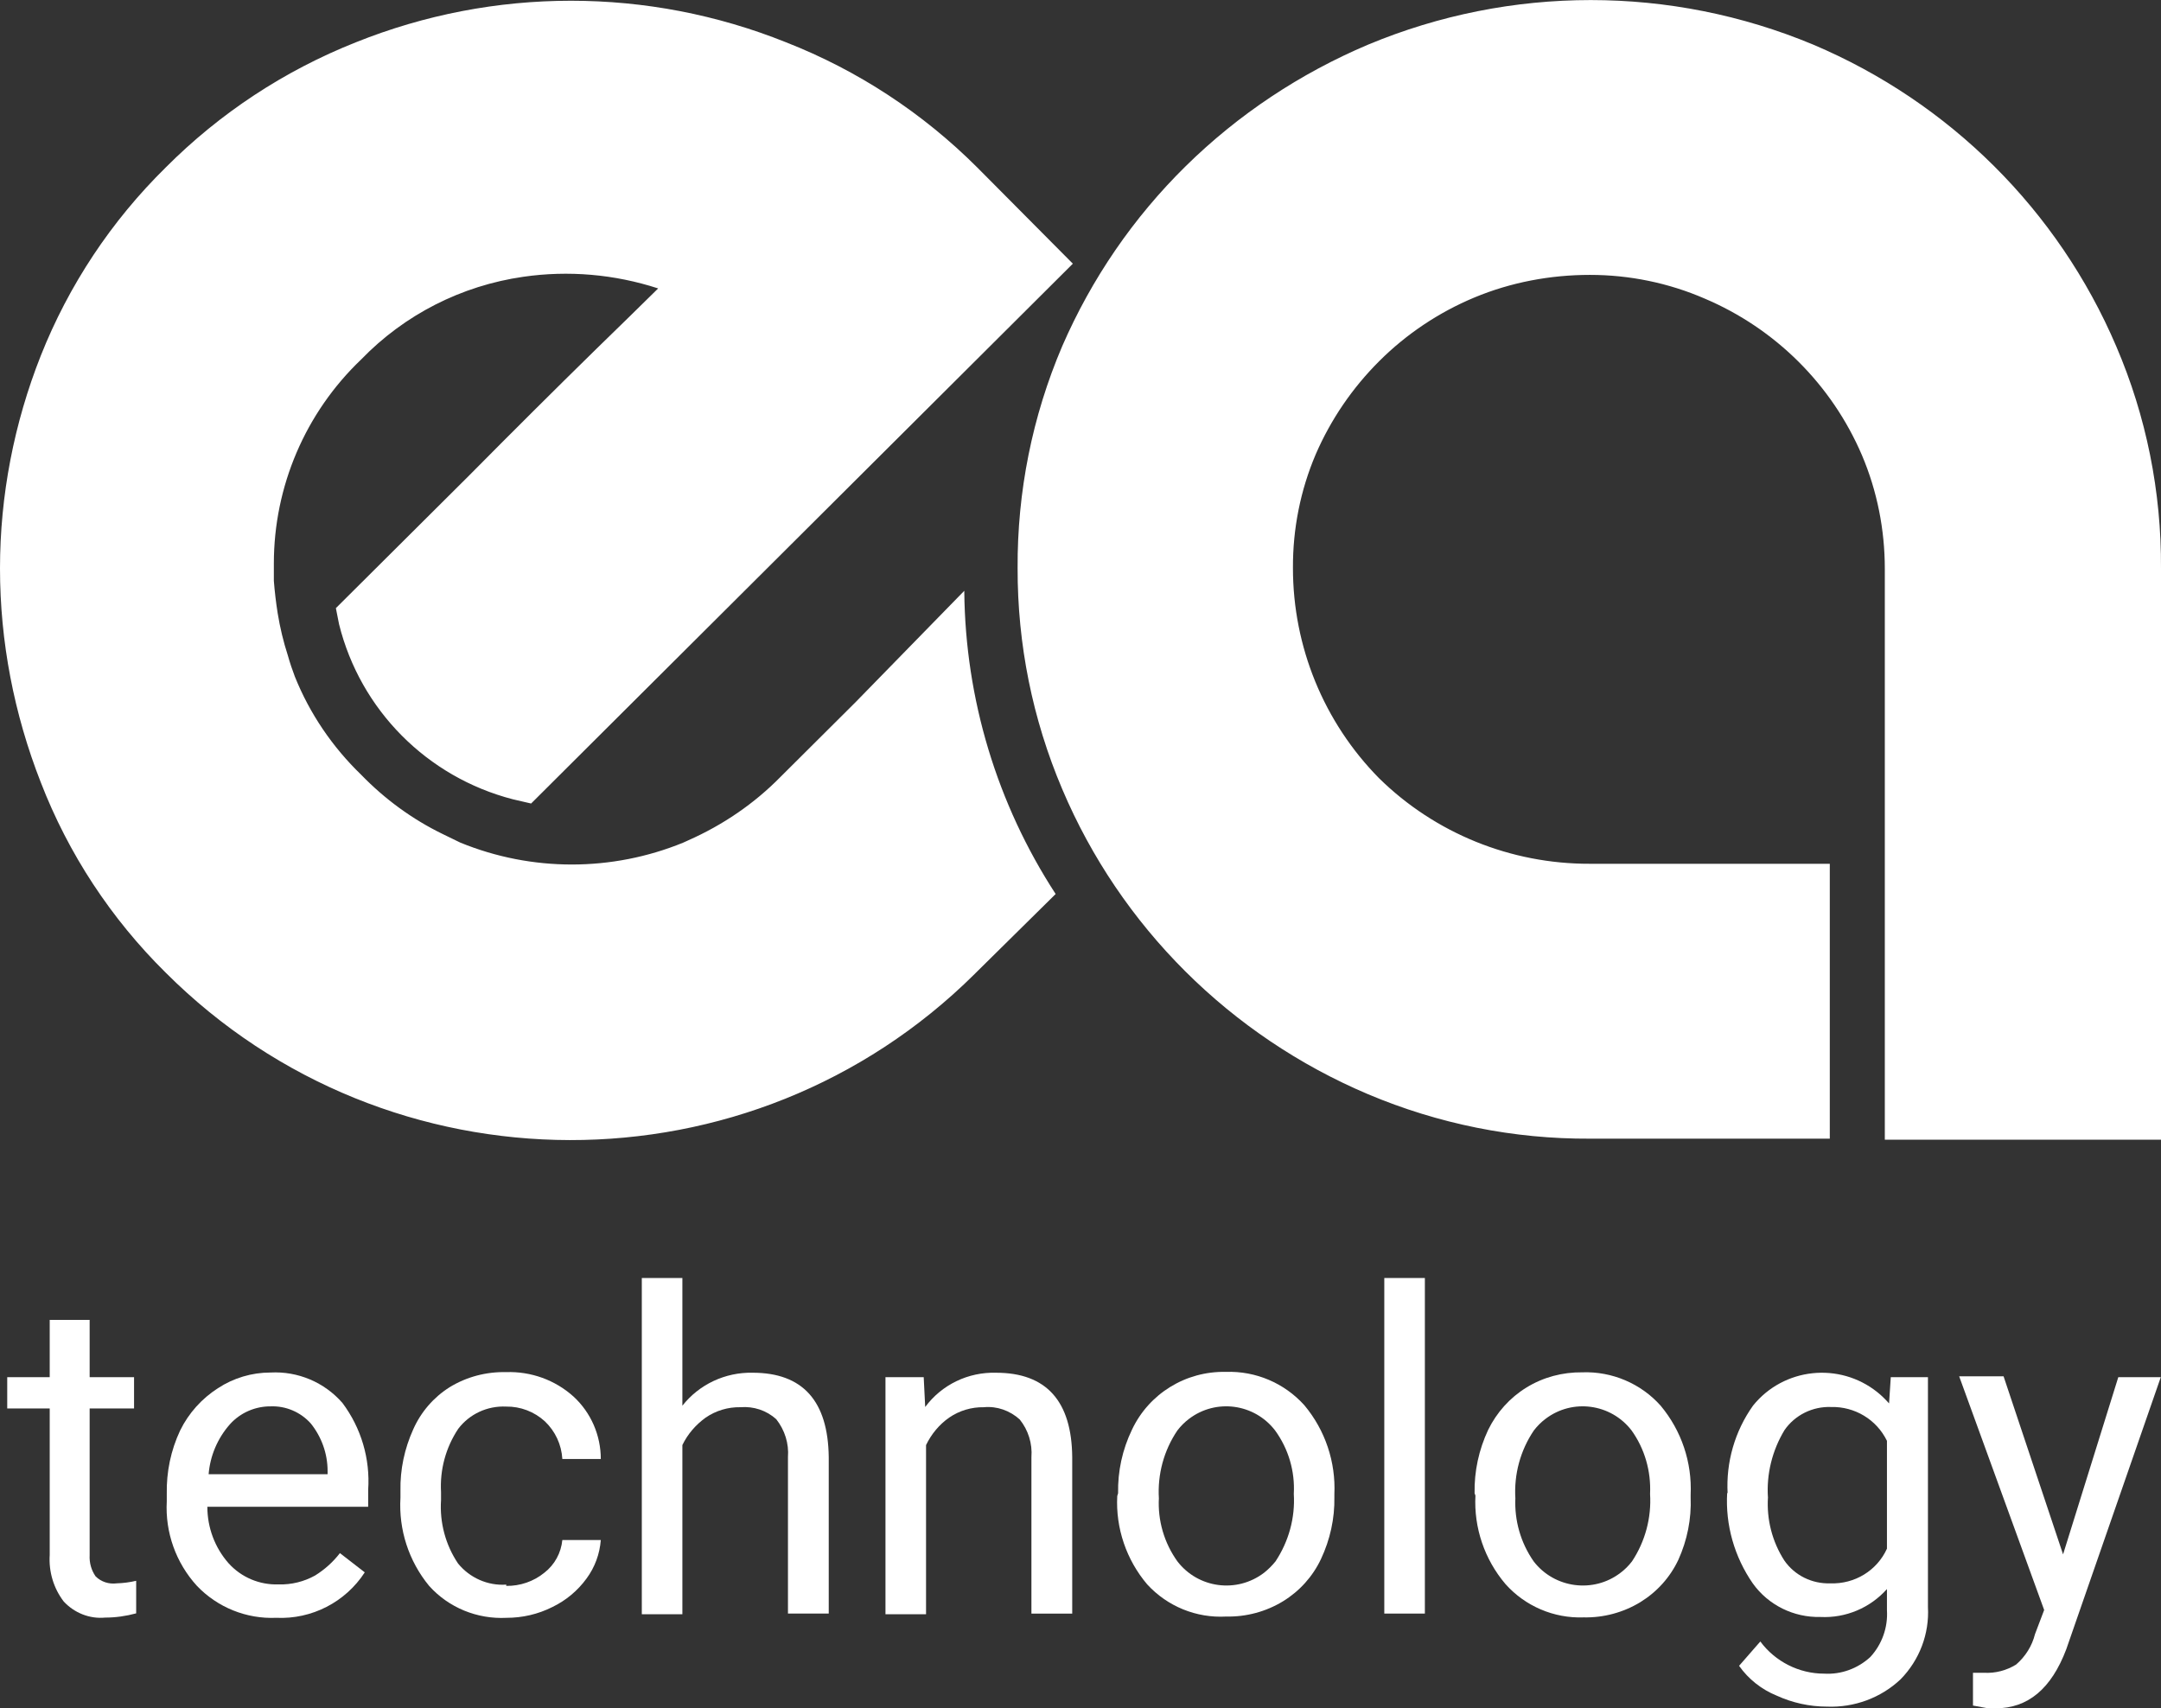 <svg width="148" height="117" viewBox="0 0 148 117" fill="none" xmlns="http://www.w3.org/2000/svg">
<rect x="0" y="0" width="148" height="117" fill="#333333" stroke="none"/>
<g clip-path="url(#clip0_284_5441)">
<path d="M66.041 40.463L58.577 48.109L53.456 53.207C51.652 55.046 49.498 56.509 47.141 57.552L46.792 57.711C41.903 59.709 36.418 59.709 31.529 57.711L30.307 57.117C28.227 56.103 26.35 54.728 24.735 53.062C22.77 51.165 21.213 48.877 20.195 46.343C20.02 45.879 19.86 45.416 19.715 44.895C19.409 43.953 19.177 42.983 19.017 41.998C18.9 41.26 18.813 40.521 18.755 39.782V38.595C18.755 33.323 20.908 28.269 24.735 24.62C27.703 21.549 31.602 19.566 35.836 18.957C38.935 18.508 42.092 18.783 45.075 19.754C43.882 20.941 42.456 22.317 40.827 23.91C38.019 26.662 35.108 29.558 32.097 32.599L23.003 41.651L23.221 42.751C24.676 48.616 29.245 53.222 35.123 54.742L36.374 55.032L73.476 18.059L66.929 11.47C63.204 7.748 58.752 4.823 53.834 2.897C44.377 -0.898 33.828 -0.898 24.371 2.897C19.482 4.837 15.059 7.748 11.349 11.47C7.624 15.134 4.714 19.522 2.794 24.359C0.96 28.993 0 33.946 0 38.928C0 43.939 0.96 48.906 2.794 53.584C4.685 58.479 7.61 62.925 11.349 66.617C26.611 81.867 51.419 81.91 66.74 66.719C66.769 66.69 66.812 66.646 66.841 66.617L72.298 61.23C68.282 55.061 66.114 47.878 66.041 40.521M148 78.058H129.085V38.957C129.085 36.278 128.562 33.627 127.514 31.166C125.448 26.343 121.592 22.505 116.747 20.449C114.274 19.377 111.597 18.827 108.89 18.827C106.169 18.827 103.478 19.334 100.975 20.376C98.545 21.39 96.334 22.867 94.472 24.721C92.624 26.56 91.14 28.733 90.107 31.122C89.059 33.584 88.535 36.234 88.55 38.913C88.55 44.286 90.659 49.456 94.442 53.294C98.284 57.074 103.478 59.174 108.876 59.159H125.317V77.986H108.89C103.667 78.015 98.502 76.972 93.7 74.945C84.258 70.948 76.735 63.46 72.749 54.047C70.712 49.254 69.679 44.112 69.693 38.913C69.664 33.685 70.697 28.515 72.749 23.707C74.757 19.087 77.623 14.902 81.217 11.369C84.811 7.835 89.044 5.026 93.7 3.056C103.449 -1.013 114.434 -1.013 124.182 3.056C133.523 7.01 140.958 14.41 144.93 23.707C146.996 28.515 148.029 33.685 148 38.913V78.058Z" fill="white"/>
<path d="M6.14 90.397V94.321H9.181V96.464H6.14V106.515C6.111 107.036 6.256 107.543 6.547 107.963C6.926 108.34 7.464 108.513 8.002 108.441C8.453 108.427 8.89 108.369 9.326 108.267V110.497C8.628 110.686 7.915 110.787 7.202 110.787C6.14 110.889 5.092 110.469 4.365 109.686C3.667 108.774 3.332 107.645 3.405 106.5V96.464H0.495V94.321H3.405V90.397H6.14Z" fill="white"/>
<path d="M18.915 110.802C16.878 110.889 14.899 110.093 13.488 108.615C12.047 107.037 11.305 104.951 11.422 102.823V102.316C11.393 100.81 11.698 99.332 12.338 97.971C12.92 96.784 13.822 95.784 14.928 95.075C15.99 94.38 17.241 94.003 18.522 94.003C20.399 93.902 22.218 94.669 23.454 96.088C24.735 97.797 25.36 99.912 25.215 102.041V103.199H14.201C14.201 104.618 14.71 105.994 15.655 107.066C16.529 108.036 17.78 108.557 19.075 108.514C19.948 108.543 20.821 108.326 21.577 107.906C22.232 107.5 22.814 106.979 23.28 106.371L24.982 107.689C23.658 109.73 21.345 110.918 18.915 110.802ZM18.566 96.32C17.489 96.306 16.456 96.755 15.743 97.551C14.899 98.507 14.39 99.709 14.288 100.969H22.436V100.752C22.436 99.564 22.028 98.42 21.286 97.493C20.588 96.711 19.569 96.277 18.522 96.32" fill="white"/>
<path d="M34.672 108.616C35.618 108.63 36.549 108.312 37.276 107.718C37.989 107.168 38.426 106.357 38.513 105.473H41.147C41.074 106.429 40.739 107.341 40.172 108.109C39.561 108.949 38.761 109.615 37.829 110.064C36.855 110.556 35.778 110.803 34.687 110.803C32.679 110.904 30.729 110.108 29.39 108.616C27.994 106.921 27.295 104.764 27.426 102.577V102.099C27.397 100.651 27.703 99.217 28.299 97.899C28.823 96.712 29.696 95.698 30.802 95.003C31.966 94.293 33.304 93.946 34.657 93.975C36.36 93.917 38.019 94.51 39.284 95.654C40.477 96.755 41.147 98.305 41.147 99.927H38.513C38.455 98.942 38.033 98.029 37.32 97.349C36.593 96.683 35.647 96.321 34.657 96.335C33.377 96.277 32.155 96.842 31.384 97.856C30.525 99.145 30.118 100.665 30.205 102.2V102.736C30.103 104.271 30.511 105.806 31.369 107.081C32.169 108.066 33.406 108.616 34.672 108.529" fill="white"/>
<path d="M46.734 96.276C47.883 94.814 49.673 93.974 51.55 94.017C54.983 94.017 56.715 95.958 56.758 99.81V110.512H53.965V99.796C54.038 98.869 53.747 97.942 53.165 97.203C52.495 96.595 51.608 96.305 50.706 96.378C49.862 96.363 49.033 96.609 48.334 97.087C47.65 97.58 47.097 98.217 46.734 98.97V110.556H43.955V87.529H46.734V96.276Z" fill="white"/>
<path d="M63.262 94.323L63.364 96.364C64.499 94.829 66.318 93.96 68.224 94.018C71.657 94.018 73.403 95.959 73.433 99.811V110.513H70.639V99.797C70.712 98.87 70.421 97.943 69.839 97.219C69.169 96.611 68.282 96.292 67.38 96.379C66.536 96.364 65.707 96.611 65.008 97.088C64.324 97.566 63.786 98.218 63.422 98.971V110.557H60.643V94.323H63.262Z" fill="white"/>
<path d="M76.575 102.272C76.546 100.766 76.866 99.289 77.521 97.927C78.685 95.451 81.202 93.901 83.952 93.959C86.004 93.887 87.968 94.727 89.335 96.248C90.761 97.956 91.489 100.129 91.387 102.344V102.533C91.416 103.995 91.096 105.444 90.47 106.776C89.903 107.978 89.001 108.977 87.866 109.672C86.702 110.382 85.349 110.744 83.981 110.715C81.93 110.831 79.951 110.02 78.569 108.514C77.143 106.834 76.401 104.662 76.517 102.46L76.575 102.272ZM79.369 102.591C79.282 104.14 79.733 105.675 80.635 106.935C82.061 108.789 84.709 109.137 86.571 107.717C86.862 107.486 87.124 107.225 87.357 106.935C88.259 105.574 88.71 103.952 88.608 102.316C88.695 100.766 88.244 99.231 87.328 97.971C85.916 96.132 83.283 95.77 81.435 97.174C81.129 97.406 80.868 97.667 80.635 97.971C79.704 99.347 79.267 100.983 79.369 102.634" fill="white"/>
<path d="M97.585 87.529H94.806V110.512H97.585V87.529Z" fill="white"/>
<path d="M100.99 102.272C100.961 100.766 101.281 99.289 101.921 97.928C102.503 96.74 103.405 95.727 104.54 95.031C105.689 94.322 107.013 93.974 108.367 93.989C110.403 93.916 112.382 94.756 113.735 96.277C115.161 97.986 115.889 100.158 115.787 102.374V102.562C115.845 104.025 115.554 105.487 114.943 106.834C114.376 108.036 113.473 109.035 112.339 109.731C111.175 110.44 109.821 110.802 108.454 110.773C106.417 110.846 104.453 110.006 103.1 108.485C101.674 106.805 100.932 104.633 101.048 102.432L100.99 102.272ZM103.783 102.591C103.711 104.141 104.147 105.661 105.035 106.936C106.46 108.789 109.138 109.137 110.985 107.718C111.276 107.5 111.538 107.24 111.771 106.936C112.673 105.574 113.11 103.952 113.008 102.316C113.081 100.766 112.644 99.231 111.742 97.971C110.331 96.132 107.697 95.77 105.849 97.175C105.544 97.406 105.282 97.667 105.049 97.971C104.118 99.347 103.681 100.984 103.783 102.634" fill="white"/>
<path d="M118.319 102.287C118.202 100.144 118.813 98.015 120.064 96.263C122.16 93.67 125.972 93.265 128.576 95.35C128.867 95.582 129.129 95.843 129.376 96.118L129.493 94.322H132.039V110.064C132.141 111.903 131.457 113.699 130.162 115.017C128.809 116.291 126.99 116.957 125.128 116.885C123.935 116.885 122.756 116.624 121.679 116.132C120.646 115.712 119.744 115.002 119.104 114.09L120.559 112.424C121.578 113.8 123.207 114.626 124.924 114.626C126.088 114.698 127.238 114.278 128.096 113.482C128.896 112.613 129.304 111.454 129.231 110.281V108.833C128.081 110.122 126.408 110.831 124.677 110.745C122.843 110.788 121.112 109.934 120.05 108.456C118.784 106.632 118.158 104.445 118.289 102.229M121.083 102.533C120.981 104.068 121.374 105.589 122.203 106.878C122.916 107.906 124.109 108.485 125.361 108.442C127.019 108.5 128.547 107.573 129.231 106.067V98.681C128.518 97.218 127.019 96.32 125.39 96.364C124.138 96.32 122.931 96.914 122.218 97.942C121.374 99.333 120.967 100.969 121.083 102.591" fill="white"/>
<path d="M141.293 106.458L145.075 94.322H147.985L141.511 112.96C140.492 115.654 138.892 117 136.68 117H136.157L135.123 116.812V114.567H135.88C136.651 114.611 137.422 114.408 138.077 114.003C138.717 113.452 139.168 112.728 139.372 111.917L139.998 110.266L134.178 94.264H137.219L141.293 106.458Z" fill="white"/>
</g>
<defs>
<clipPath id="clip0_284_5441">
<rect width="148" height="117" fill="white"/>
</clipPath>
</defs>
</svg>
